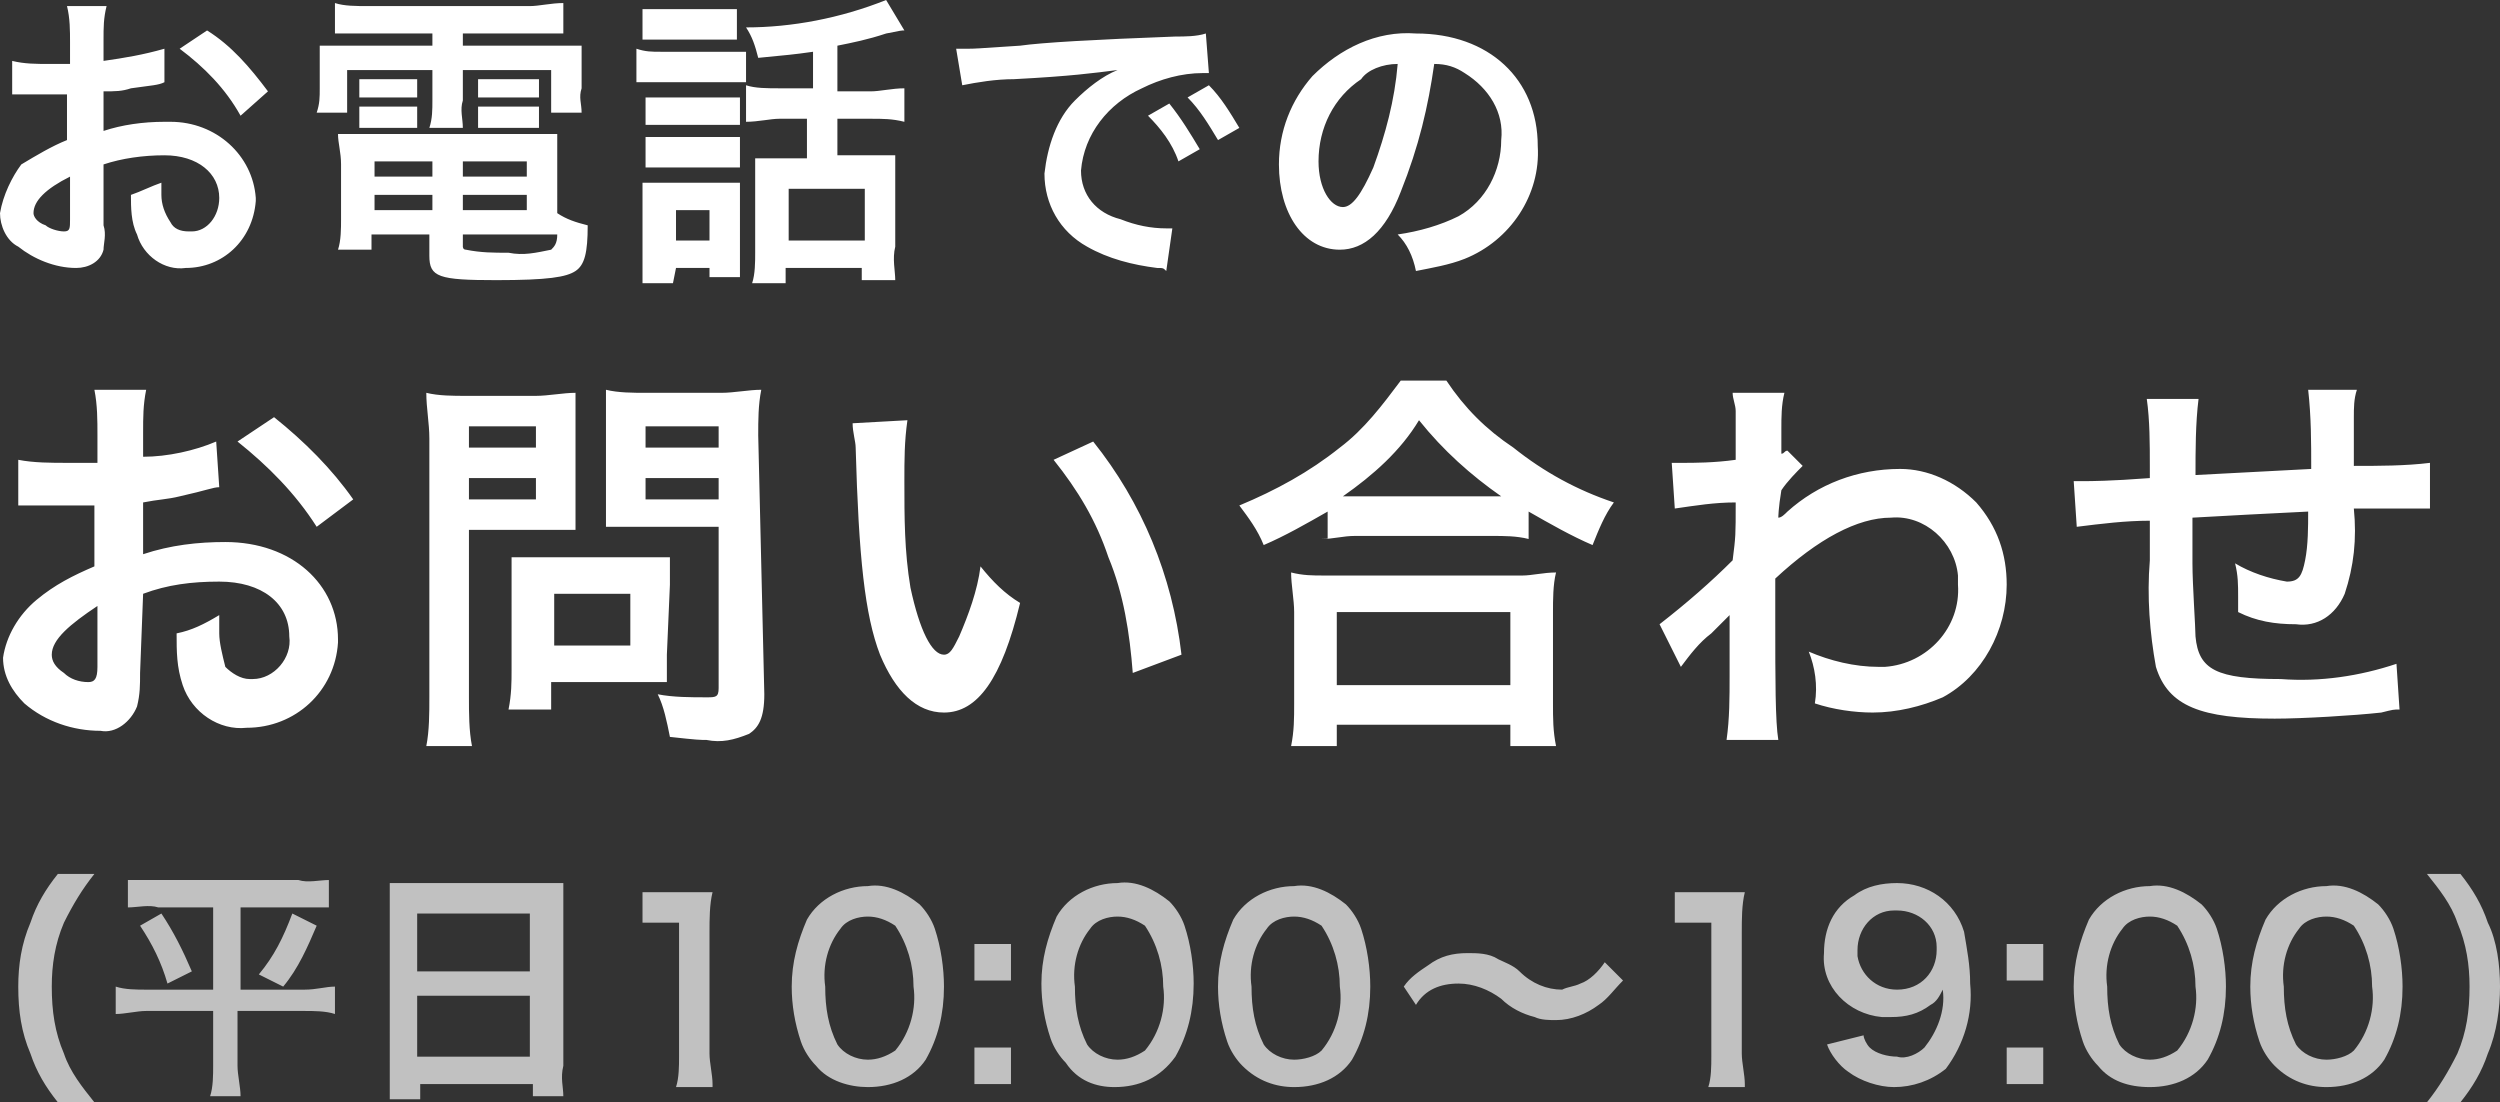<svg version="1.1" xmlns="http://www.w3.org/2000/svg" xmlns:xlink="http://www.w3.org/1999/xlink" x="0px"
	 y="0px" viewBox="0 0 82.1 36.2" style="enable-background:new 0 0 82.1 36.2;" xml:space="preserve">
<rect x="0" y="0" width="82.1" height="36.2" fill="#333333" stroke="none"/>
<style type="text/css">
	.st0{fill:#FFFFFF;}
	.st1{opacity:0.698;fill:#FFFFFF;enable-background:new    ;}
</style>
<path class="st0" d="M3.4,5.4C4,5.2,4.7,5.1,5.4,5.1c1.1,0,1.8,0.6,1.8,1.4c0,0.6-0.4,1.1-0.9,1.1c0,0,0,0-0.1,0
	c-0.3,0-0.5-0.1-0.6-0.3C5.4,7,5.3,6.7,5.3,6.4c0-0.1,0-0.3,0-0.4C5,6.1,4.6,6.3,4.3,6.4c0,0.4,0,0.9,0.2,1.3
	c0.2,0.7,0.9,1.2,1.6,1.1c1.2,0,2.2-0.9,2.3-2.2c0,0,0-0.1,0-0.1C8.3,5.1,7.1,4,5.6,4c-0.1,0-0.1,0-0.2,0c-0.7,0-1.4,0.1-2,0.3V3
	C3.8,3,4,3,4.3,2.9C5,2.8,5.2,2.8,5.4,2.7l0-1.1C4.7,1.8,4.1,1.9,3.4,2V1.3c0-0.4,0-0.7,0.1-1.1H2.2C2.3,0.6,2.3,1,2.3,1.4v0.7
	c-0.1,0-0.2,0-0.4,0c-0.1,0-0.2,0-0.3,0c-0.4,0-0.8,0-1.2-0.1l0,1.1c0.1,0,0.1,0,0.2,0c0,0,0.1,0,0.2,0s0.4,0,0.5,0
	c0.2,0,0.4,0,0.5,0c0.3,0,0.3,0,0.4,0l0,1.5c-0.5,0.2-1,0.5-1.5,0.8C0.4,5.8,0.1,6.4,0,7c0,0.4,0.2,0.9,0.6,1.1
	c0.5,0.4,1.2,0.7,1.9,0.7c0.4,0,0.8-0.2,0.9-0.6C3.4,8,3.5,7.7,3.4,7.4L3.4,5.4z M2.3,7.2c0,0.3,0,0.4-0.2,0.4
	c-0.2,0-0.5-0.1-0.6-0.2C1.2,7.3,1.1,7.1,1.1,7c0-0.4,0.4-0.8,1.2-1.2L2.3,7.2z M8.8,3C8.2,2.2,7.6,1.5,6.8,1L5.9,1.6
	c0.8,0.6,1.5,1.3,2,2.2L8.8,3z M14.2,1.1v0.4h-2.5c-0.4,0-0.8,0-1.2,0c0,0.3,0,0.5,0,0.8v0.6c0,0.3,0,0.5-0.1,0.8h1V2.3h2.8v1
	c0,0.3,0,0.6-0.1,0.9h1.1c0-0.3-0.1-0.6,0-0.9v-1h2.9v1.4h1c0-0.3-0.1-0.5,0-0.8V2.3c0-0.3,0-0.5,0-0.8c-0.4,0-0.8,0-1.2,0h-2.7V1.1
	h2.3c0.3,0,0.7,0,1,0v-1c-0.4,0-0.8,0.1-1.1,0.1h-5.3c-0.4,0-0.8,0-1.1-0.1v1c0.3,0,0.6,0,1.1,0L14.2,1.1z M18.3,5.4
	c0-0.3,0-0.6,0-1c-0.3,0-0.7,0-1,0h-5.3c-0.3,0-0.6,0-0.9,0c0,0.3,0.1,0.6,0.1,1v1.8c0,0.3,0,0.7-0.1,1h1.1V7.7h1.9v0.7
	c0,0.7,0.3,0.8,2.2,0.8c1.7,0,2.3-0.1,2.6-0.3c0.3-0.2,0.4-0.6,0.4-1.5c-0.4-0.1-0.7-0.2-1-0.4V5.4z M15.2,7.7h3.1
	c0,0.3-0.1,0.4-0.2,0.5c-0.5,0.1-0.9,0.2-1.4,0.1c-0.5,0-0.9,0-1.4-0.1c-0.1,0-0.1-0.1-0.1-0.1V7.7z M14.2,5.3v0.5h-1.9V5.3H14.2z
	 M15.2,5.3h2.1v0.5h-2.1V5.3z M14.2,6.4v0.5h-1.9V6.4H14.2z M15.2,6.4h2.1v0.5h-2.1V6.4z M11.8,3.2c0.2,0,0.3,0,0.5,0h0.9
	c0.2,0,0.3,0,0.5,0V2.6c-0.2,0-0.3,0-0.5,0h-0.9c-0.2,0-0.3,0-0.5,0L11.8,3.2z M11.8,4.2c0.2,0,0.3,0,0.5,0h0.9c0.2,0,0.3,0,0.5,0
	V3.5c-0.2,0-0.3,0-0.5,0h-0.9c-0.2,0-0.3,0-0.5,0L11.8,4.2z M15.7,3.2c0.2,0,0.3,0,0.5,0h1c0.2,0,0.3,0,0.5,0V2.6
	c-0.2,0-0.3,0-0.5,0h-1c-0.2,0-0.3,0-0.5,0V3.2z M15.7,4.2c0.2,0,0.3,0,0.5,0h1c0.2,0,0.3,0,0.5,0V3.5c-0.2,0-0.3,0-0.5,0h-1
	c-0.2,0-0.3,0-0.5,0V4.2z M26.5,2.9h-0.9c-0.4,0-0.8,0-1.1-0.1V4c0.4,0,0.8-0.1,1.1-0.1h0.9v1.3h-1c-0.2,0-0.5,0-0.7,0
	c0,0.3,0,0.4,0,0.8v2.3c0,0.3,0,0.7-0.1,1h1.1V8.8h2.5v0.4h1.1c0-0.3-0.1-0.7,0-1.1V6c0-0.3,0-0.6,0-0.9c-0.2,0-0.5,0-0.8,0h-1.1
	V3.9h1.1c0.4,0,0.7,0,1.1,0.1V2.9c-0.4,0-0.8,0.1-1.1,0.1h-1.1V1.5c0.5-0.1,1-0.2,1.6-0.4C29.6,1,29.6,1,29.7,1l-0.6-1
	c-1.5,0.6-3.1,0.9-4.6,0.9c0.2,0.3,0.3,0.6,0.4,1c1-0.1,1.1-0.1,1.8-0.2V2.9z M25.9,6.2h2.5v1.7h-2.5V6.2z M21.1,1.3
	c0.3,0,0.6,0,0.8,0h1.5c0.3,0,0.6,0,0.8,0v-1c-0.3,0-0.6,0-0.8,0h-1.5c-0.3,0-0.6,0-0.8,0V1.3z M20.8,2.7c0.3,0,0.5,0,0.8,0h2.1
	c0.3,0,0.5,0,0.8,0v-1c-0.3,0-0.5,0-0.8,0h-2c-0.3,0-0.5,0-0.8-0.1V2.7z M21.2,4.1c0.2,0,0.4,0,0.7,0h1.8c0.2,0,0.4,0,0.6,0V3.2
	c-0.2,0-0.4,0-0.6,0h-1.8c-0.2,0-0.4,0-0.7,0V4.1z M21.2,5.5c0.2,0,0.4,0,0.6,0h1.8c0.2,0,0.4,0,0.7,0v-1c-0.2,0-0.4,0-0.6,0h-1.8
	c-0.2,0-0.4,0-0.7,0V5.5z M22.2,8.8h1.1v0.3h1c0-0.3,0-0.5,0-0.8V6.7c0-0.2,0-0.5,0-0.7c-0.2,0-0.4,0-0.7,0h-1.7c-0.3,0-0.5,0-0.8,0
	c0,0.3,0,0.5,0,0.8v1.6c0,0.3,0,0.6,0,0.9h1L22.2,8.8z M22.2,6.9h1.1v1h-1.1V6.9z M31.6,2.8c0.5-0.1,1.1-0.2,1.7-0.2
	c1.9-0.1,2.6-0.2,3.4-0.3c-0.5,0.2-1,0.6-1.4,1c-0.6,0.6-0.9,1.5-1,2.4c0,1,0.5,1.9,1.4,2.4c0.7,0.4,1.5,0.6,2.3,0.7
	c0.2,0,0.2,0,0.3,0.1l0.2-1.4c-0.1,0-0.2,0-0.2,0c-0.5,0-1-0.1-1.5-0.3c-0.8-0.2-1.3-0.8-1.3-1.6c0.1-1.2,0.9-2.2,2-2.7
	c0.6-0.3,1.3-0.5,2-0.5c0.1,0,0.1,0,0.2,0l-0.1-1.3c-0.3,0.1-0.7,0.1-1,0.1c-2.7,0.1-4.4,0.2-5.1,0.3c-1.5,0.1-1.5,0.1-1.7,0.1
	c0,0-0.2,0-0.4,0L31.6,2.8z M37.7,3.8c0.4,0.4,0.8,0.9,1,1.5l0.7-0.4c-0.3-0.5-0.6-1-1-1.5L37.7,3.8z M40.7,4.2
	c-0.3-0.5-0.6-1-1-1.4L39,3.2c0.4,0.4,0.7,0.9,1,1.4L40.7,4.2z M47.1,2.1c0.4,0,0.7,0.1,1,0.3c0.8,0.5,1.3,1.3,1.2,2.2
	c0,1-0.5,2-1.4,2.5c-0.6,0.3-1.3,0.5-2,0.6c0.3,0.3,0.5,0.7,0.6,1.2c0.5-0.1,1.1-0.2,1.6-0.4c1.5-0.6,2.5-2.1,2.4-3.7
	c0-2.2-1.6-3.7-4-3.7c-1.3-0.1-2.5,0.5-3.4,1.4c-0.7,0.8-1.1,1.8-1.1,2.9c0,1.6,0.8,2.8,2,2.8c0.8,0,1.5-0.6,2-1.9
	C46.6,4.8,46.9,3.5,47.1,2.1z M45.9,2.1c-0.1,1.2-0.4,2.3-0.8,3.4c-0.4,0.9-0.7,1.3-1,1.3c-0.4,0-0.8-0.6-0.8-1.5
	c0-1.1,0.5-2.1,1.4-2.7C44.9,2.3,45.4,2.1,45.9,2.1z"/>
<path class="st1" d="M3.1,36.2c-0.4-0.5-0.8-1-1-1.6c-0.3-0.7-0.4-1.4-0.4-2.2c0-0.7,0.1-1.4,0.4-2.1c0.3-0.6,0.6-1.1,1-1.6H1.9
	c-0.4,0.5-0.7,1-0.9,1.6c-0.3,0.7-0.4,1.4-0.4,2.1c0,0.8,0.1,1.5,0.4,2.2c0.2,0.6,0.5,1.1,0.9,1.6H3.1z M7,29.8v2.7H4.8
	c-0.3,0-0.7,0-1-0.1v0.9c0.3,0,0.7-0.1,1-0.1H7v1.8c0,0.3,0,0.7-0.1,1h1c0-0.3-0.1-0.7-0.1-1v-1.8h2.2c0.3,0,0.7,0,1,0.1v-0.9
	c-0.3,0-0.6,0.1-1,0.1H7.9v-2.7h1.9c0.3,0,0.7,0,1,0v-0.9c-0.3,0-0.7,0.1-1,0H5.2c-0.3,0-0.7,0-1,0v0.9c0.3,0,0.7-0.1,1,0H7z
	 M4.6,30.4C5,31,5.3,31.6,5.5,32.3l0.8-0.4c-0.3-0.7-0.6-1.3-1-1.9L4.6,30.4z M9.6,30C9.3,30.8,9,31.4,8.5,32l0.8,0.4
	c0.5-0.6,0.8-1.3,1.1-2L9.6,30z M12.8,35.1c0,0.3,0,0.6,0,1h1v-0.5h3.7V36h1c0-0.3-0.1-0.6,0-1v-5.2c0-0.3,0-0.5,0-0.8
	c-0.3,0-0.6,0-0.9,0h-3.9c-0.3,0-0.6,0-0.9,0c0,0.3,0,0.5,0,0.9V35.1z M13.7,30h3.7v1.9h-3.7V30z M13.7,32.7h3.7v2h-3.7V32.7z
	 M23.4,35.6c0-0.3-0.1-0.7-0.1-1v-4c0-0.4,0-0.9,0.1-1.3c-0.3,0-0.5,0-0.8,0h-0.7c-0.3,0-0.5,0-0.8,0v1c0.3,0,0.5,0,0.8,0h0.4v4.4
	c0,0.3,0,0.7-0.1,1H23.4z M28.5,35.7c0.8,0,1.5-0.3,1.9-0.9c0.4-0.7,0.6-1.5,0.6-2.4c0-0.6-0.1-1.3-0.3-1.9
	c-0.1-0.3-0.3-0.6-0.5-0.8c-0.5-0.4-1.1-0.7-1.7-0.6c-0.8,0-1.6,0.4-2,1.1c-0.3,0.7-0.5,1.4-0.5,2.2c0,0.6,0.1,1.2,0.3,1.8
	c0.1,0.3,0.3,0.6,0.5,0.8C27.2,35.5,27.9,35.7,28.5,35.7L28.5,35.7z M28.5,34.8c-0.4,0-0.8-0.2-1-0.5c-0.3-0.6-0.4-1.2-0.4-1.9
	c-0.1-0.7,0.1-1.4,0.5-1.9c0.2-0.3,0.6-0.4,0.9-0.4c0.3,0,0.6,0.1,0.9,0.3c0.4,0.6,0.6,1.3,0.6,2c0.1,0.7-0.1,1.5-0.6,2.1
	C29.1,34.7,28.8,34.8,28.5,34.8z M32,31v1.2h1.2V31L32,31z M32,34.4v1.2h1.2v-1.2L32,34.4z M36.6,35.7c0.8,0,1.5-0.3,2-1
	c0.4-0.7,0.6-1.5,0.6-2.4c0-0.6-0.1-1.3-0.3-1.9c-0.1-0.3-0.3-0.6-0.5-0.8c-0.5-0.4-1.1-0.7-1.7-0.6c-0.8,0-1.6,0.4-2,1.1
	c-0.3,0.7-0.5,1.4-0.5,2.2c0,0.6,0.1,1.2,0.3,1.8c0.1,0.3,0.3,0.6,0.5,0.8C35.4,35.5,36,35.7,36.6,35.7L36.6,35.7z M36.7,34.8
	c-0.4,0-0.8-0.2-1-0.5c-0.3-0.6-0.4-1.2-0.4-1.9c-0.1-0.7,0.1-1.4,0.5-1.9c0.2-0.3,0.6-0.4,0.9-0.4c0.3,0,0.6,0.1,0.9,0.3
	c0.4,0.6,0.6,1.3,0.6,2c0.1,0.7-0.1,1.5-0.6,2.1C37.3,34.7,37,34.8,36.7,34.8z M42.5,35.7c0.8,0,1.5-0.3,1.9-0.9
	c0.4-0.7,0.6-1.5,0.6-2.4c0-0.6-0.1-1.3-0.3-1.9c-0.1-0.3-0.3-0.6-0.5-0.8c-0.5-0.4-1.1-0.7-1.7-0.6c-0.8,0-1.6,0.4-2,1.1
	c-0.3,0.7-0.5,1.4-0.5,2.2c0,0.6,0.1,1.2,0.3,1.8c0.1,0.3,0.3,0.6,0.5,0.8C41.3,35.5,41.9,35.7,42.5,35.7L42.5,35.7z M42.5,34.8
	c-0.4,0-0.8-0.2-1-0.5c-0.3-0.6-0.4-1.2-0.4-1.9c-0.1-0.7,0.1-1.4,0.5-1.9c0.2-0.3,0.6-0.4,0.9-0.4c0.3,0,0.6,0.1,0.9,0.3
	c0.4,0.6,0.6,1.3,0.6,2c0.1,0.7-0.1,1.5-0.6,2.1C43.2,34.7,42.8,34.8,42.5,34.8z M46.5,33c0.3-0.5,0.8-0.7,1.4-0.7
	c0.5,0,1,0.2,1.4,0.5c0.3,0.3,0.7,0.5,1.1,0.6c0.2,0.1,0.5,0.1,0.7,0.1c0.5,0,1-0.2,1.4-0.5c0.3-0.2,0.5-0.5,0.8-0.8l-0.6-0.6
	c-0.2,0.3-0.5,0.6-0.8,0.7c-0.2,0.1-0.4,0.1-0.6,0.2c-0.5,0-1-0.2-1.4-0.6c-0.2-0.2-0.5-0.3-0.7-0.4c-0.3-0.2-0.7-0.2-1-0.2
	c-0.5,0-0.9,0.1-1.3,0.4c-0.3,0.2-0.6,0.4-0.8,0.7L46.5,33z M57.3,35.6c0-0.3-0.1-0.7-0.1-1v-4c0-0.4,0-0.9,0.1-1.3
	c-0.3,0-0.5,0-0.8,0h-0.7c-0.3,0-0.5,0-0.8,0v1c0.3,0,0.5,0,0.8,0h0.4v4.4c0,0.3,0,0.7-0.1,1H57.3z M60,34.3
	c0.1,0.3,0.4,0.7,0.7,0.9c0.4,0.3,1,0.5,1.5,0.5c0.6,0,1.2-0.2,1.7-0.6c0.6-0.8,0.9-1.8,0.8-2.8c0-0.6-0.1-1.1-0.2-1.7
	c-0.3-1-1.2-1.6-2.2-1.6c-0.5,0-1,0.1-1.4,0.4c-0.7,0.4-1,1.1-1,1.9c-0.1,1.1,0.8,2,1.9,2.1c0.1,0,0.2,0,0.3,0
	c0.5,0,0.9-0.1,1.3-0.4c0.2-0.1,0.3-0.3,0.4-0.5c0.1,0.7-0.2,1.4-0.6,1.9c-0.2,0.2-0.6,0.4-0.9,0.3c-0.3,0-0.7-0.1-0.9-0.3
	c-0.1-0.1-0.2-0.3-0.2-0.4L60,34.3z M62.3,32.5c-0.7,0-1.2-0.5-1.3-1.1c0-0.1,0-0.1,0-0.2c0-0.7,0.5-1.3,1.2-1.3c0,0,0.1,0,0.1,0
	c0.7,0,1.3,0.5,1.3,1.2c0,0,0,0.1,0,0.1C63.6,31.9,63.1,32.5,62.3,32.5C62.3,32.5,62.3,32.5,62.3,32.5L62.3,32.5z M65.9,31v1.2h1.2
	V31H65.9z M65.9,34.4v1.2h1.2v-1.2L65.9,34.4z M70.6,35.7c0.8,0,1.5-0.3,1.9-0.9c0.4-0.7,0.6-1.5,0.6-2.4c0-0.6-0.1-1.3-0.3-1.9
	c-0.1-0.3-0.3-0.6-0.5-0.8c-0.5-0.4-1.1-0.7-1.7-0.6c-0.8,0-1.6,0.4-2,1.1c-0.3,0.7-0.5,1.4-0.5,2.2c0,0.6,0.1,1.2,0.3,1.8
	c0.1,0.3,0.3,0.6,0.5,0.8C69.3,35.5,69.9,35.7,70.6,35.7z M70.6,34.8c-0.4,0-0.8-0.2-1-0.5c-0.3-0.6-0.4-1.2-0.4-1.9
	c-0.1-0.7,0.1-1.4,0.5-1.9c0.2-0.3,0.6-0.4,0.9-0.4c0.3,0,0.6,0.1,0.9,0.3c0.4,0.6,0.6,1.3,0.6,2c0.1,0.7-0.1,1.5-0.6,2.1
	C71.2,34.7,70.9,34.8,70.6,34.8z M76.4,35.7c0.8,0,1.5-0.3,1.9-0.9c0.4-0.7,0.6-1.5,0.6-2.4c0-0.6-0.1-1.3-0.3-1.9
	c-0.1-0.3-0.3-0.6-0.5-0.8c-0.5-0.4-1.1-0.7-1.7-0.6c-0.8,0-1.6,0.4-2,1.1c-0.3,0.7-0.5,1.4-0.5,2.2c0,0.6,0.1,1.2,0.3,1.8
	c0.1,0.3,0.3,0.6,0.5,0.8C75.2,35.5,75.8,35.7,76.4,35.7L76.4,35.7z M76.4,34.8c-0.4,0-0.8-0.2-1-0.5c-0.3-0.6-0.4-1.2-0.4-1.9
	c-0.1-0.7,0.1-1.4,0.5-1.9c0.2-0.3,0.6-0.4,0.9-0.4c0.3,0,0.6,0.1,0.9,0.3c0.4,0.6,0.6,1.3,0.6,2c0.1,0.7-0.1,1.5-0.6,2.1
	C77.1,34.7,76.7,34.8,76.4,34.8z M80.8,36.2c0.4-0.5,0.7-1,0.9-1.6c0.3-0.7,0.4-1.5,0.4-2.2c0-0.7-0.1-1.5-0.4-2.1
	c-0.2-0.6-0.5-1.1-0.9-1.6h-1.1c0.4,0.5,0.8,1,1,1.6c0.3,0.7,0.4,1.4,0.4,2.1c0,0.8-0.1,1.5-0.4,2.2c-0.3,0.6-0.6,1.1-1,1.6H80.8z"
	/>
<path class="st0" d="M4.7,19.5c0.8-0.3,1.6-0.4,2.5-0.4c1.4,0,2.3,0.7,2.3,1.8c0.1,0.7-0.5,1.4-1.2,1.4c0,0-0.1,0-0.1,0
	c-0.3,0-0.6-0.2-0.8-0.4c-0.1-0.4-0.2-0.8-0.2-1.1c0-0.2,0-0.4,0-0.6c-0.5,0.3-0.9,0.5-1.4,0.6c0,0.6,0,1.1,0.2,1.7
	c0.3,0.9,1.2,1.5,2.1,1.4c1.6,0,2.9-1.2,3-2.8c0,0,0-0.1,0-0.1c0-1.8-1.5-3.2-3.7-3.2c-0.9,0-1.8,0.1-2.7,0.4v-1.7
	c0.5-0.1,0.8-0.1,1.2-0.2C6.8,16.1,7,16,7.2,16l-0.1-1.5C6.4,14.8,5.5,15,4.7,15v-0.8c0-0.5,0-0.9,0.1-1.4H3.1
	c0.1,0.5,0.1,1,0.1,1.5v0.9c-0.1,0-0.2,0-0.5,0c-0.2,0-0.3,0-0.5,0c-0.5,0-1.1,0-1.6-0.1l0,1.5c0.1,0,0.2,0,0.3,0c0,0,0.2,0,0.3,0
	c0.2,0,0.5,0,0.7,0c0.3,0,0.5,0,0.7,0c0.4,0,0.4,0,0.5,0l0,2c-0.7,0.3-1.3,0.6-1.9,1.1c-0.6,0.5-1,1.2-1.1,1.9
	c0,0.6,0.3,1.1,0.7,1.5c0.7,0.6,1.6,0.9,2.5,0.9c0.5,0.1,1-0.3,1.2-0.8c0.1-0.4,0.1-0.7,0.1-1.1L4.7,19.5z M3.2,21.9
	c0,0.4-0.1,0.5-0.3,0.5c-0.3,0-0.6-0.1-0.8-0.3c-0.3-0.2-0.4-0.4-0.4-0.6c0-0.5,0.6-1,1.5-1.6L3.2,21.9z M11.6,16.4
	c-0.7-1-1.6-1.9-2.6-2.7l-1.2,0.8c1,0.8,1.9,1.7,2.6,2.8L11.6,16.4z M15.4,17.4h2.3c0.4,0,0.9,0,1.2,0c0-0.3,0-0.6,0-1.2v-2.1
	c0-0.5,0-0.8,0-1.2c-0.4,0-0.9,0.1-1.3,0.1h-2.3c-0.4,0-0.9,0-1.3-0.1c0,0.5,0.1,1,0.1,1.5v8.5c0,0.5,0,1.1-0.1,1.6h1.5
	c-0.1-0.5-0.1-1.1-0.1-1.6L15.4,17.4z M15.4,14h2.2v0.7h-2.2L15.4,14z M15.4,15.7h2.2v0.7h-2.2L15.4,15.7z M24.9,14.3
	c0-0.5,0-1,0.1-1.5c-0.4,0-0.9,0.1-1.3,0.1h-2.5c-0.4,0-0.9,0-1.3-0.1c0,0.4,0,0.7,0,1.2v2.1c0,0.6,0,0.8,0,1.2c0.3,0,0.8,0,1.2,0
	h2.5v5.3c0,0.3-0.1,0.3-0.4,0.3c-0.5,0-1.1,0-1.6-0.1c0.2,0.4,0.3,0.9,0.4,1.4c0.9,0.1,1,0.1,1.2,0.1c0.5,0.1,0.9,0,1.4-0.2
	c0.3-0.2,0.5-0.5,0.5-1.3L24.9,14.3z M21.2,14h2.4v0.7h-2.4L21.2,14z M21.2,15.7h2.4v0.7h-2.4L21.2,15.7z M22,19.2
	c0-0.3,0-0.6,0-0.9c-0.3,0-0.6,0-1,0h-3.2c-0.4,0-0.7,0-1,0c0,0.3,0,0.6,0,0.9V22c0,0.4,0,0.8-0.1,1.3h1.4v-0.9h2.9
	c0.4,0,0.6,0,0.9,0c0-0.3,0-0.6,0-0.9L22,19.2z M18.2,19.5h2.5v1.7h-2.5L18.2,19.5z M28,13.9c0,0.3,0.1,0.6,0.1,0.8
	c0.1,3.6,0.3,5.5,0.8,6.8c0.5,1.2,1.2,1.9,2.1,1.9c1.1,0,1.9-1.1,2.5-3.6c-0.5-0.3-0.9-0.7-1.3-1.2c-0.1,0.8-0.4,1.6-0.7,2.3
	c-0.2,0.4-0.3,0.6-0.5,0.6c-0.4,0-0.8-0.8-1.1-2.2c-0.2-1.2-0.2-2.3-0.2-3.5c0-0.7,0-1.3,0.1-2L28,13.9z M34.6,15.1
	c0.8,1,1.4,2,1.8,3.2c0.5,1.2,0.7,2.5,0.8,3.8l1.6-0.6c-0.3-2.6-1.3-5-2.9-7L34.6,15.1z M43.4,17.7c0.4,0,0.7-0.1,1.1-0.1H49
	c0.4,0,0.8,0,1.2,0.1v-0.9c0.7,0.4,1.4,0.8,2.1,1.1c0.2-0.5,0.4-1,0.7-1.4c-1.2-0.4-2.3-1-3.3-1.8c-0.9-0.6-1.6-1.3-2.2-2.2h-1.5
	c-0.6,0.8-1.2,1.6-2,2.2c-1,0.8-2.1,1.4-3.3,1.9c0.3,0.4,0.6,0.8,0.8,1.3c0.7-0.3,1.4-0.7,2.1-1.1V17.7z M44.5,16.3h-0.4
	c1-0.7,1.9-1.5,2.5-2.5c0.8,1,1.7,1.8,2.7,2.5L44.5,16.3L44.5,16.3z M43.9,24.5v-0.7h5.7v0.7h1.5c-0.1-0.5-0.1-0.9-0.1-1.4v-3
	c0-0.4,0-0.9,0.1-1.3c-0.4,0-0.8,0.1-1.1,0.1h-6.5c-0.4,0-0.7,0-1.1-0.1c0,0.4,0.1,0.9,0.1,1.3v3c0,0.5,0,0.9-0.1,1.4H43.9z
	 M43.9,20.1h5.7v2.4h-5.7V20.1z M55.2,21.9c0.3-0.4,0.6-0.8,1-1.1c0.2-0.2,0.4-0.4,0.6-0.6h0c0,0.3,0,0.5,0,0.8v1.2
	c0,0.7,0,1.4-0.1,2.1h1.7c-0.1-0.6-0.1-2-0.1-3.9l0-1.4c1.4-1.3,2.7-2,3.8-2c1.1-0.1,2.1,0.8,2.2,1.9c0,0.1,0,0.2,0,0.3
	c0.1,1.4-1,2.6-2.4,2.7c-0.1,0-0.2,0-0.2,0c-0.8,0-1.6-0.2-2.3-0.5c0.2,0.5,0.3,1.1,0.2,1.7c0.6,0.2,1.3,0.3,1.9,0.3
	c0.8,0,1.6-0.2,2.3-0.5c1.3-0.7,2.1-2.2,2.1-3.7c0-1-0.3-1.9-1-2.7c-0.7-0.7-1.6-1.1-2.5-1.1c-1.4,0-2.7,0.5-3.7,1.4
	c-0.1,0.1-0.2,0.2-0.3,0.2l0,0c0,0,0-0.3,0.1-0.9c0.2-0.3,0.5-0.6,0.7-0.8l-0.5-0.5c-0.1,0-0.1,0.1-0.2,0.1v-0.2c0-0.4,0-0.4,0-0.6
	c0-0.4,0-0.8,0.1-1.2l-1.7,0c0,0.2,0.1,0.4,0.1,0.6v0.1c0,0.1,0,0.3,0,0.5c0,0.5,0,0.6,0,1c-0.7,0.1-1.4,0.1-1.7,0.1
	c-0.1,0-0.2,0-0.4,0l0.1,1.5c0.7-0.1,1.3-0.2,2-0.2c0,1.1,0,1.1-0.1,1.9c-0.7,0.7-1.5,1.4-2.4,2.1L55.2,21.9z M78.7,21.8
	c-1.2,0.4-2.5,0.6-3.8,0.5c-2.1,0-2.7-0.3-2.8-1.4c0-0.3-0.1-1.7-0.1-2.4v-0.3c0-0.7,0-0.7,0-0.8v-0.4c1.8-0.1,1.8-0.1,3.8-0.2
	c0,0.5,0,1.1-0.1,1.6c-0.1,0.5-0.2,0.7-0.6,0.7c-0.6-0.1-1.2-0.3-1.7-0.6c0.1,0.4,0.1,0.7,0.1,1.1c0,0.2,0,0.3,0,0.5
	c0.6,0.3,1.2,0.4,1.9,0.4c0.7,0.1,1.3-0.3,1.6-1c0.3-0.9,0.4-1.8,0.3-2.8c0.6,0,1.4,0,1.8,0c0.2,0,0.5,0,0.7,0l0-1.5
	c-0.8,0.1-1.7,0.1-2.5,0.1v-1.6c0-0.3,0-0.6,0.1-0.9h-1.6c0.1,0.9,0.1,1.7,0.1,2.6c-1.9,0.1-1.9,0.1-3.8,0.2c0-0.8,0-1.7,0.1-2.5
	h-1.7c0.1,0.7,0.1,1.5,0.1,2.2c0,0.1,0,0.2,0,0.4c-1.3,0.1-2,0.1-2.1,0.1c-0.1,0-0.2,0-0.4,0l0.1,1.5c0.8-0.1,1.6-0.2,2.4-0.2
	c0,1,0,1.1,0,1.3c-0.1,1.2,0,2.4,0.2,3.5c0.4,1.3,1.5,1.7,3.9,1.7c0.9,0,2.6-0.1,3.5-0.2c0.4-0.1,0.4-0.1,0.6-0.1L78.7,21.8z"/>
</svg>
